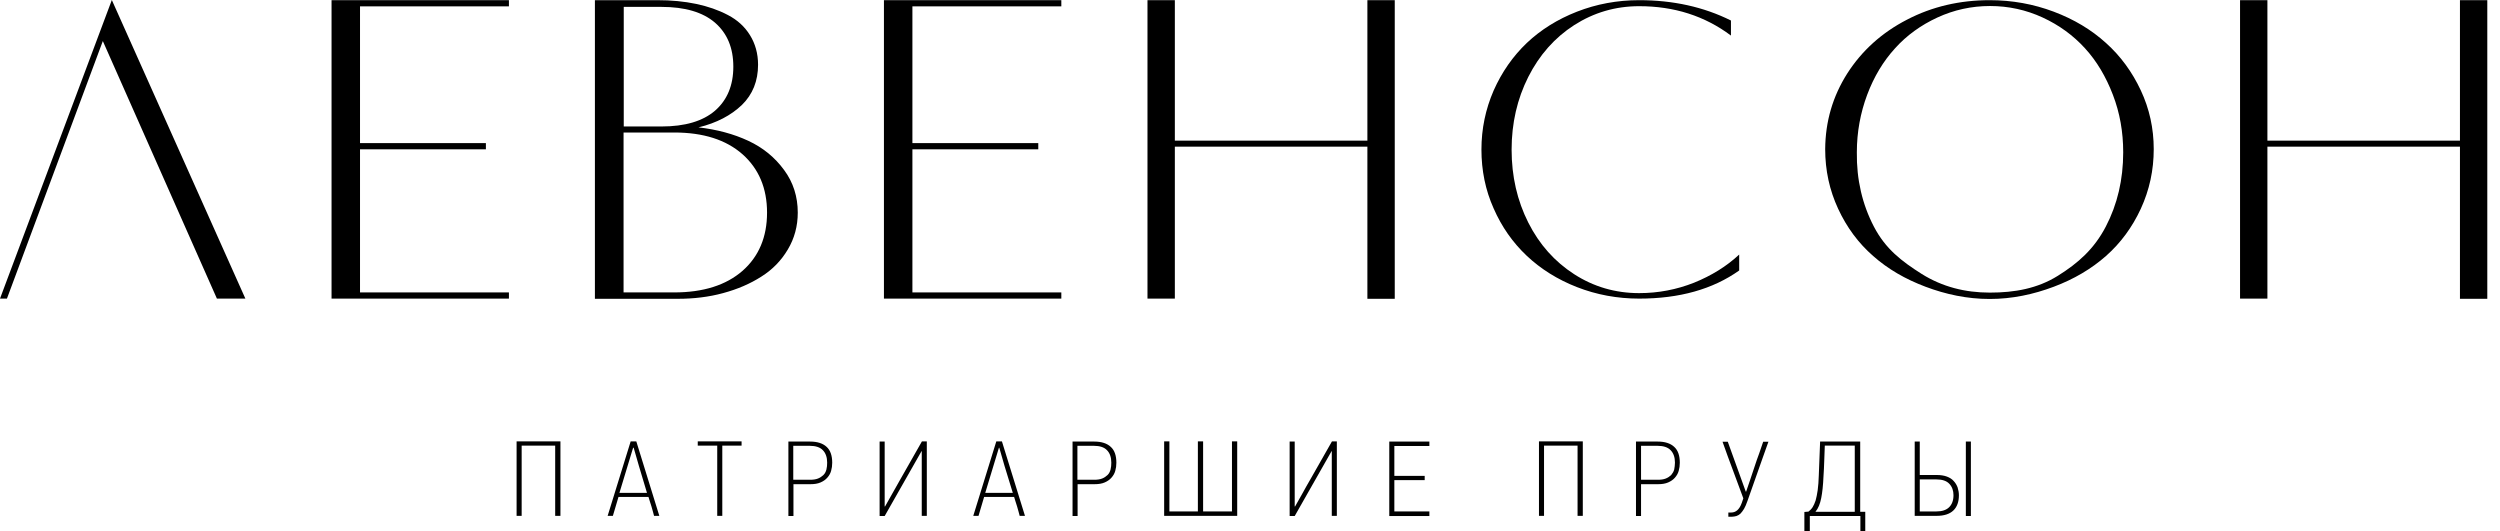 <svg width="160" height="34" viewBox="0 0 160 34" fill="none" xmlns="http://www.w3.org/2000/svg">
<path d="M35.532 33.026V28.52H33.386V33.015H33.062V28.248H35.868V33.015H35.532V33.026Z" fill="black"/>
<path d="M41.862 33.026C41.838 32.958 41.814 32.867 41.79 32.754C41.754 32.641 41.73 32.528 41.694 32.414C41.658 32.301 41.622 32.188 41.586 32.075C41.55 31.962 41.526 31.871 41.502 31.803H39.584L39.224 33.015H38.889L40.363 28.248H40.723L42.197 33.015H41.862V33.026ZM40.891 29.822L40.555 28.656H40.519C40.243 29.573 39.956 30.535 39.644 31.543H41.406L40.891 29.822Z" fill="black"/>
<path d="M46.227 28.52V33.015H45.903V28.52H44.656V28.248H47.461V28.52H46.227Z" fill="black"/>
<path d="M53.262 29.618C53.262 29.8 53.238 29.969 53.19 30.139C53.142 30.309 53.058 30.445 52.95 30.569C52.843 30.694 52.699 30.796 52.519 30.875C52.339 30.954 52.123 30.988 51.872 30.988H50.781V33.026H50.457V28.26H51.848C52.303 28.26 52.663 28.373 52.903 28.599C53.142 28.814 53.262 29.154 53.262 29.618ZM52.938 29.607C52.938 29.267 52.843 28.996 52.663 28.814C52.483 28.622 52.195 28.532 51.824 28.532H50.769V30.705H51.836C52.039 30.705 52.207 30.683 52.351 30.626C52.495 30.569 52.603 30.49 52.699 30.4C52.795 30.309 52.855 30.184 52.891 30.049C52.927 29.901 52.938 29.766 52.938 29.607Z" fill="black"/>
<path d="M58.992 33.026V28.871H58.98L58.009 30.58L56.619 33.026H56.295V28.259H56.619V32.414H56.631C56.631 32.414 56.631 32.414 56.643 32.414C56.81 32.12 56.966 31.837 57.134 31.543C57.302 31.248 57.458 30.965 57.626 30.671L59.004 28.248H59.316V33.015H58.992V33.026Z" fill="black"/>
<path d="M65.262 33.026C65.238 32.958 65.214 32.867 65.19 32.754C65.154 32.641 65.13 32.528 65.094 32.414C65.058 32.301 65.022 32.188 64.986 32.075C64.95 31.962 64.926 31.871 64.903 31.803H62.984L62.625 33.015H62.289L63.764 28.248H64.123L65.598 33.015H65.262V33.026ZM64.291 29.822L63.955 28.656H63.931C63.656 29.573 63.368 30.535 63.056 31.543H64.819L64.291 29.822Z" fill="black"/>
<path d="M71.448 29.618C71.448 29.8 71.424 29.969 71.376 30.139C71.328 30.309 71.244 30.445 71.136 30.569C71.028 30.694 70.884 30.796 70.704 30.875C70.525 30.954 70.309 30.988 70.057 30.988H68.966V33.026H68.643V28.26H70.033C70.489 28.26 70.848 28.373 71.088 28.599C71.328 28.814 71.448 29.154 71.448 29.618ZM71.124 29.607C71.124 29.267 71.028 28.996 70.848 28.814C70.669 28.622 70.381 28.532 70.009 28.532H68.954V30.705H70.021C70.225 30.705 70.393 30.683 70.537 30.626C70.68 30.569 70.788 30.49 70.884 30.4C70.98 30.309 71.04 30.184 71.076 30.049C71.112 29.901 71.124 29.766 71.124 29.607Z" fill="black"/>
<path d="M79.181 28.248V33.015H74.506V28.248H74.841V32.732H76.664V28.248H76.999V32.732H78.846V28.248H79.181Z" fill="black"/>
<path d="M85.234 33.026V28.871H85.222L84.251 30.58L82.861 33.026H82.537V28.259H82.861V32.414H82.873C82.873 32.414 82.873 32.414 82.885 32.414C83.053 32.12 83.208 31.837 83.376 31.543C83.532 31.248 83.7 30.965 83.868 30.671L85.246 28.248H85.558V33.015H85.234V33.026Z" fill="black"/>
<path d="M88.914 33.026V28.26H91.48V28.543H89.238V30.456H91.18V30.728H89.238V32.732H91.48V33.026H88.914Z" fill="black"/>
<path d="M100.964 33.026V28.52H98.818V33.015H98.494V28.248H101.299V33.015H100.964V33.026Z" fill="black"/>
<path d="M107.508 29.618C107.508 29.8 107.484 29.969 107.436 30.139C107.388 30.309 107.305 30.445 107.197 30.569C107.089 30.694 106.945 30.796 106.765 30.875C106.585 30.954 106.369 30.988 106.118 30.988H105.027V33.026H104.703V28.26H106.094C106.549 28.26 106.909 28.373 107.149 28.599C107.388 28.814 107.508 29.154 107.508 29.618ZM107.197 29.607C107.197 29.267 107.101 28.996 106.921 28.814C106.741 28.622 106.453 28.532 106.082 28.532H105.027V30.705H106.094C106.298 30.705 106.465 30.683 106.609 30.626C106.753 30.569 106.861 30.49 106.957 30.4C107.041 30.298 107.113 30.184 107.149 30.049C107.173 29.901 107.197 29.766 107.197 29.607Z" fill="black"/>
<path d="M112.508 30.162C112.292 30.785 112.064 31.419 111.837 32.064C111.765 32.268 111.693 32.438 111.621 32.562C111.549 32.687 111.465 32.788 111.393 32.868C111.309 32.947 111.225 32.992 111.129 33.026C111.033 33.049 110.937 33.072 110.83 33.072H110.614V32.8H110.806C110.938 32.8 111.069 32.755 111.177 32.664C111.285 32.573 111.393 32.415 111.477 32.177L111.573 31.894C111.345 31.283 111.129 30.683 110.902 30.082C110.674 29.482 110.458 28.882 110.242 28.271H110.578L111.729 31.464H111.753C111.825 31.249 111.909 31.011 112.004 30.728C112.1 30.445 112.196 30.162 112.292 29.867C112.388 29.573 112.484 29.29 112.592 29.007C112.688 28.724 112.772 28.486 112.844 28.271H113.179C112.951 28.894 112.736 29.528 112.508 30.162Z" fill="black"/>
<path d="M115.804 34H115.48V32.766L115.744 32.743C115.84 32.664 115.936 32.573 116.008 32.46C116.08 32.347 116.14 32.2 116.2 32.03C116.248 31.849 116.296 31.634 116.332 31.373C116.368 31.113 116.392 30.785 116.404 30.4L116.487 28.26H119.053V32.755H119.377V34H119.065V33.026H115.828V34H115.804ZM116.787 28.52C116.775 28.849 116.763 29.177 116.751 29.505C116.739 29.834 116.727 30.162 116.703 30.49C116.679 31.045 116.631 31.509 116.559 31.872C116.487 32.245 116.368 32.539 116.188 32.755H118.705V28.52H116.787Z" fill="black"/>
<path d="M122.541 33.026V28.26H122.865V30.4H123.956C124.207 30.4 124.423 30.434 124.603 30.502C124.783 30.57 124.927 30.66 125.035 30.785C125.142 30.898 125.226 31.034 125.286 31.192C125.334 31.351 125.37 31.52 125.37 31.69C125.37 32.121 125.25 32.449 125.011 32.675C124.771 32.902 124.411 33.015 123.944 33.015H122.541V33.026ZM125.023 31.69C125.023 31.407 124.939 31.158 124.759 30.966C124.579 30.773 124.303 30.683 123.932 30.683H122.865V32.732H123.932C124.291 32.732 124.567 32.641 124.747 32.46C124.927 32.279 125.023 32.03 125.023 31.69ZM125.814 33.026V28.26H126.137V33.026H125.814Z" fill="black"/>
<path d="M21.219 0.011H32.571V0.407H23.041V9.159H31.097V9.556H23.041V18.715H32.571V19.111H21.219V0.011Z" fill="black"/>
<path d="M15.704 19.111H13.882L6.581 2.627L0.444 19.111H0L7.157 0L15.704 19.111Z" fill="black"/>
<path d="M118.227 4.699C119.162 3.238 120.445 2.083 122.051 1.257C123.658 0.419 125.432 0.011 127.338 0.011C128.777 0.011 130.143 0.26 131.438 0.747C132.733 1.234 133.847 1.902 134.783 2.751C135.718 3.589 136.461 4.608 137.012 5.785C137.564 6.963 137.839 8.22 137.839 9.544C137.839 10.892 137.564 12.16 137.012 13.36C136.461 14.549 135.718 15.556 134.783 16.383C133.847 17.209 132.733 17.866 131.438 18.353C130.143 18.84 128.777 19.134 127.338 19.134C125.899 19.134 124.533 18.84 123.238 18.353C121.943 17.866 120.828 17.221 119.881 16.383C118.934 15.556 118.191 14.549 117.64 13.36C117.088 12.171 116.812 10.903 116.812 9.544C116.824 7.778 117.292 6.17 118.227 4.699ZM119.929 14.503C120.673 15.93 121.692 16.711 122.998 17.538C124.305 18.353 125.756 18.727 127.35 18.727C128.944 18.727 130.395 18.466 131.702 17.651C133.008 16.836 134.027 15.93 134.771 14.503C135.514 13.077 135.885 11.492 135.885 9.748C135.885 8.446 135.67 7.223 135.226 6.069C134.783 4.914 134.195 3.917 133.44 3.091C132.685 2.264 131.786 1.608 130.731 1.121C129.676 0.634 128.549 0.385 127.362 0.385C126.175 0.385 125.048 0.634 123.993 1.121C122.938 1.608 122.027 2.264 121.284 3.091C120.529 3.917 119.929 4.914 119.498 6.069C119.066 7.223 118.838 8.457 118.838 9.748C118.815 11.492 119.186 13.077 119.929 14.503Z" fill="black"/>
<path d="M56.572 0.011H67.925V0.407H58.394V9.159H66.45V9.556H58.394V18.715H67.925V19.111H56.572V0.011Z" fill="black"/>
<path d="M38.086 0.011H42.066C42.965 0.011 43.792 0.09 44.548 0.249C45.303 0.407 45.986 0.645 46.586 0.962C47.197 1.279 47.665 1.71 48 2.253C48.336 2.796 48.516 3.43 48.516 4.144C48.516 5.185 48.168 6.046 47.485 6.714C46.789 7.382 45.866 7.869 44.704 8.152C45.89 8.288 46.945 8.571 47.892 9.012C48.84 9.454 49.595 10.076 50.182 10.88C50.77 11.673 51.057 12.59 51.057 13.609C51.057 14.469 50.842 15.262 50.422 15.964C50.002 16.677 49.439 17.255 48.72 17.707C48.012 18.16 47.197 18.511 46.274 18.76C45.363 19.009 44.392 19.123 43.385 19.123H38.074V0.011H38.086ZM42.33 8.095C43.84 8.095 44.979 7.755 45.758 7.087C46.538 6.408 46.933 5.468 46.933 4.268C46.933 3.057 46.538 2.128 45.758 1.449C44.979 0.781 43.84 0.441 42.33 0.441H39.92V8.095H42.33ZM43.145 18.715C45.015 18.715 46.466 18.251 47.521 17.334C48.564 16.417 49.091 15.171 49.091 13.609C49.091 12.046 48.564 10.801 47.521 9.873C46.466 8.944 45.015 8.48 43.145 8.48H39.908V18.715H43.145Z" fill="black"/>
<path d="M73.439 0.011H75.19V9.001H87.513V0.011H89.264V19.123H87.513V9.386H75.19V19.111H73.439V0.011Z" fill="black"/>
<path d="M111.308 17.311C109.618 18.511 107.484 19.111 104.906 19.111C103.504 19.111 102.173 18.862 100.926 18.375C99.68 17.889 98.601 17.209 97.714 16.372C96.814 15.522 96.107 14.515 95.592 13.337C95.064 12.16 94.812 10.903 94.812 9.567C94.812 8.242 95.076 6.986 95.592 5.797C96.119 4.608 96.826 3.6 97.714 2.751C98.613 1.902 99.68 1.234 100.926 0.747C102.173 0.26 103.504 0.011 104.906 0.011C107.076 0.011 109.03 0.441 110.781 1.313V2.276C109.102 1.019 107.148 0.396 104.906 0.396C103.384 0.396 102.005 0.804 100.747 1.608C99.5 2.411 98.517 3.521 97.809 4.925C97.102 6.329 96.743 7.88 96.743 9.578C96.743 11.288 97.102 12.839 97.809 14.243C98.517 15.647 99.5 16.745 100.747 17.549C101.993 18.353 103.384 18.76 104.906 18.76C106.129 18.76 107.304 18.534 108.419 18.093C109.534 17.64 110.493 17.051 111.308 16.292V17.311Z" fill="black"/>
<path d="M143.363 0.011H145.114V9.001H157.437V0.011H159.187V19.123H157.437V9.386H145.114V19.111H143.363V0.011Z" fill="black"/>
</svg>
